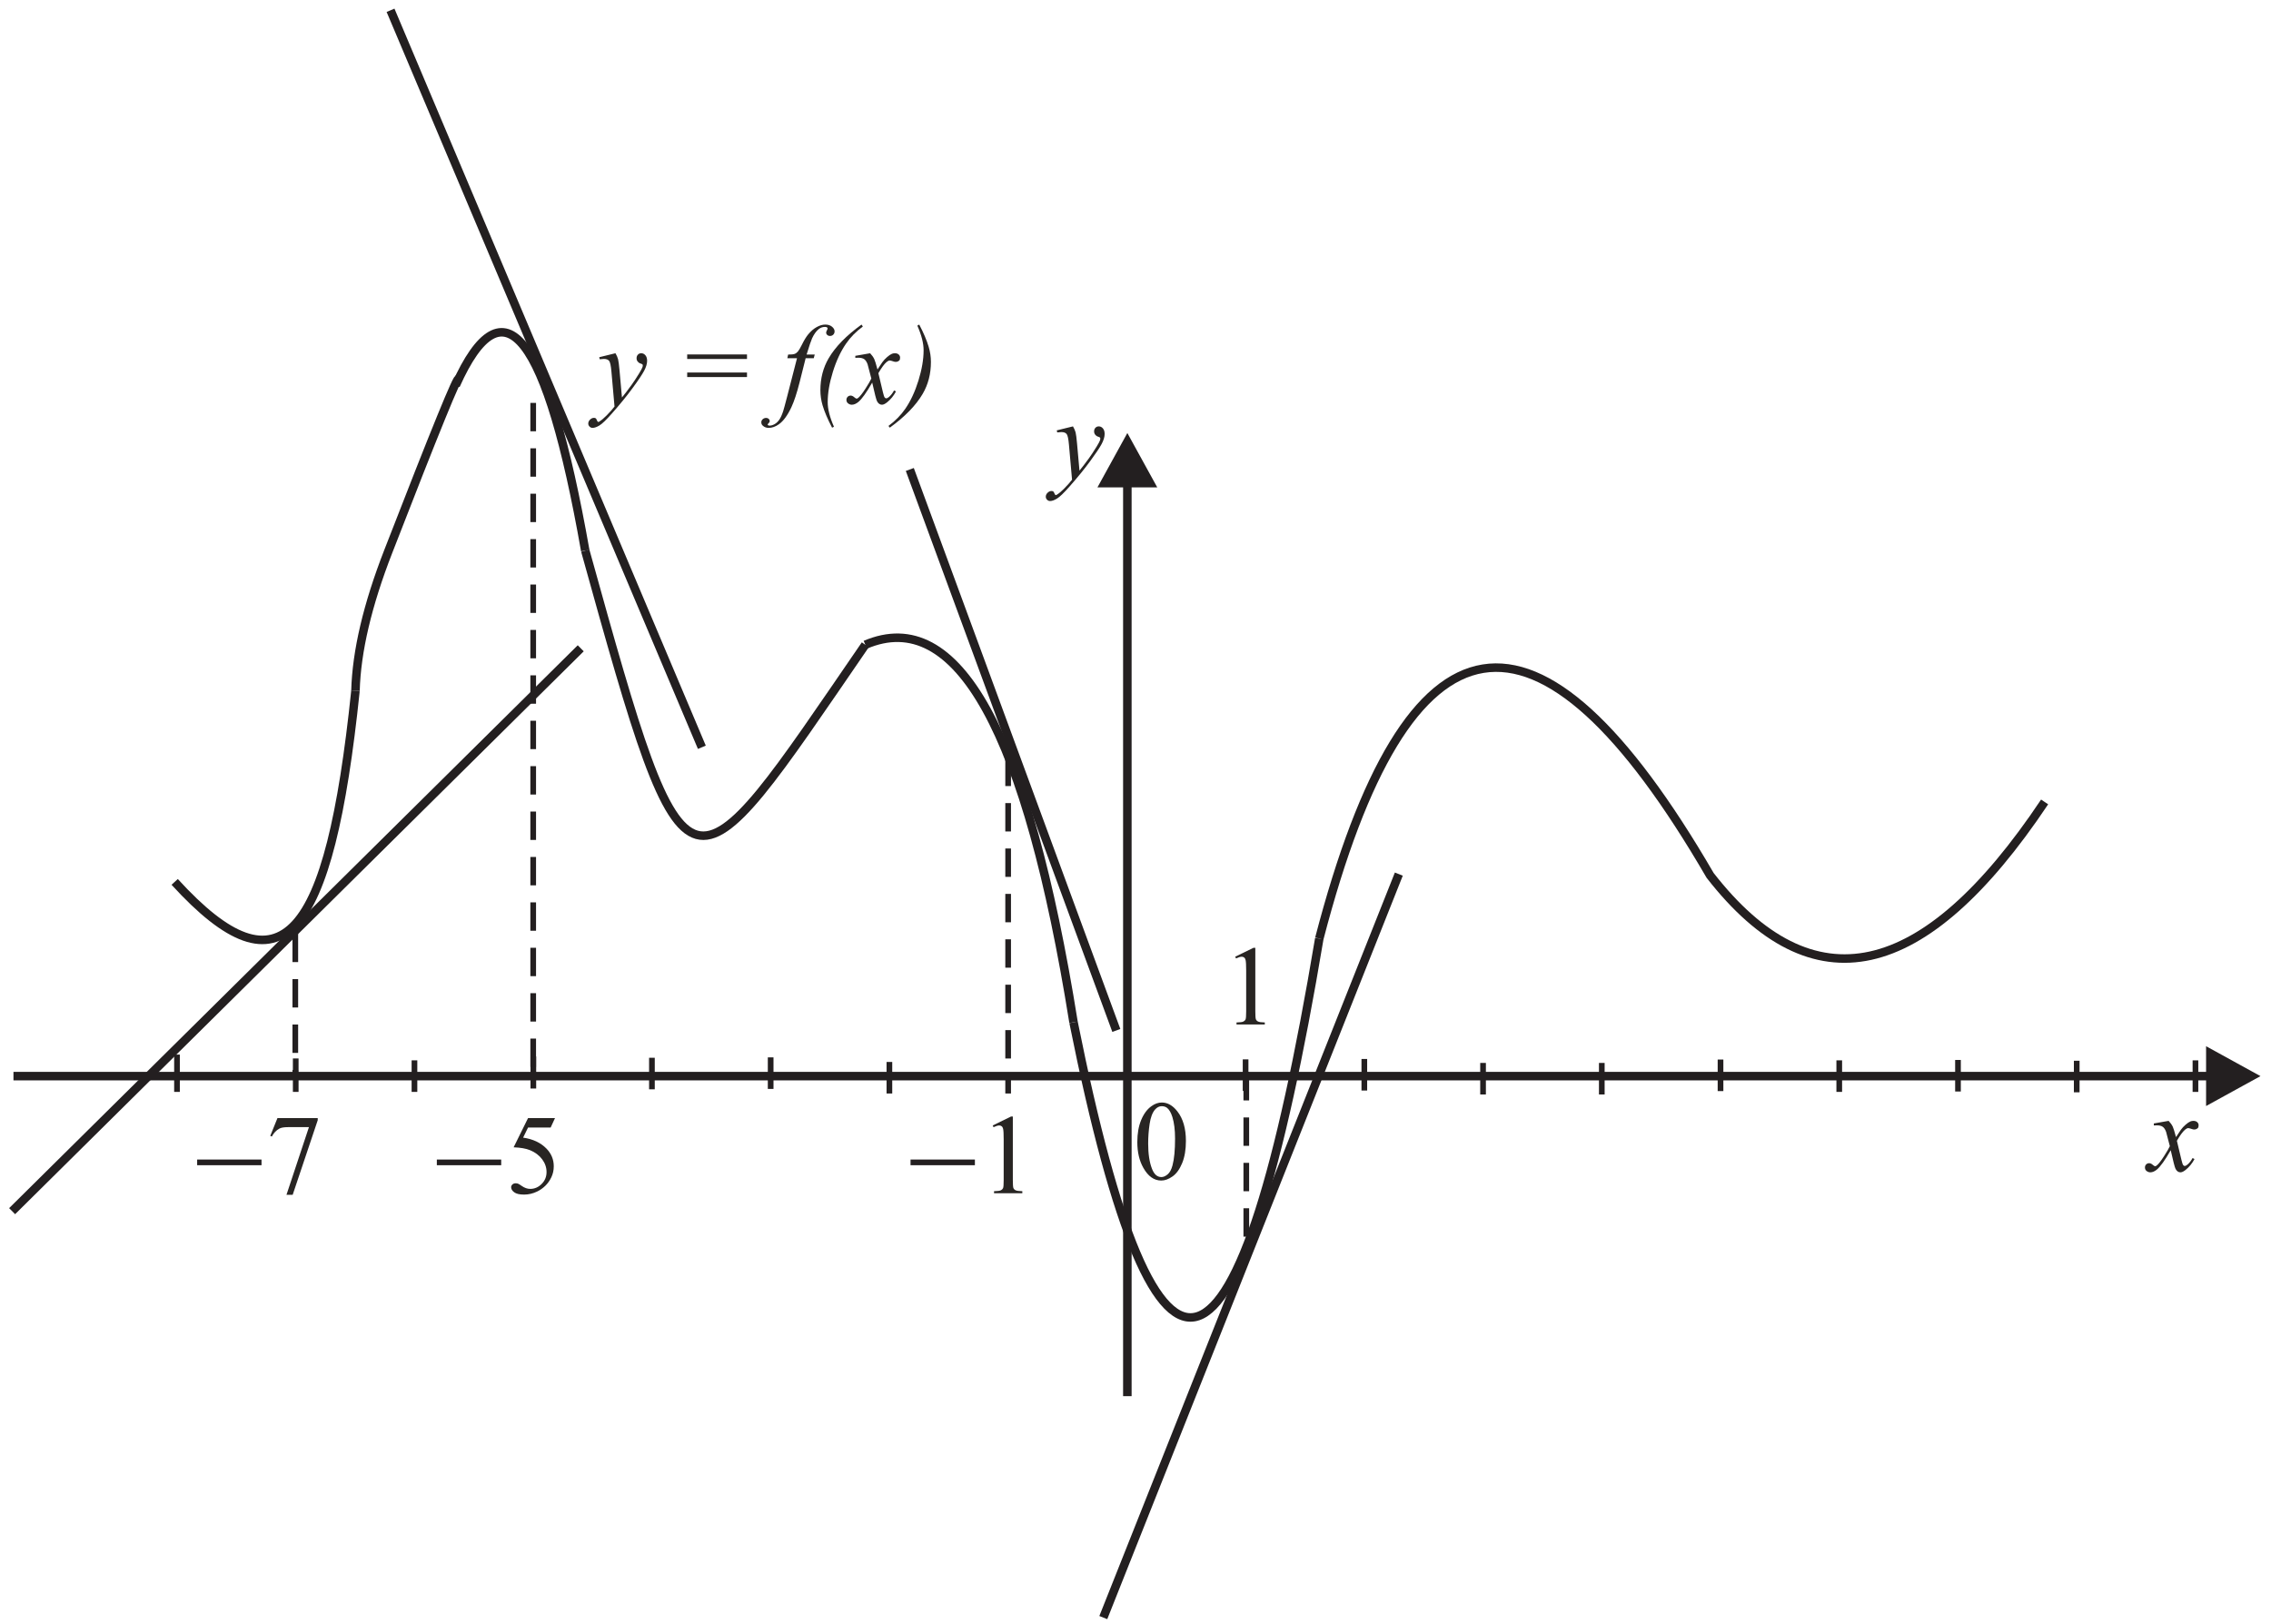 <?xml version="1.0" encoding="UTF-8" standalone="no"?>
<svg
   xmlns:dc="http://purl.org/dc/elements/1.1/"
   xmlns:cc="http://creativecommons.org/ns#"
   xmlns:rdf="http://www.w3.org/1999/02/22-rdf-syntax-ns#"
   xmlns:svg="http://www.w3.org/2000/svg"
   xmlns="http://www.w3.org/2000/svg"
   viewBox="0 0 266.667 190.667"
   height="190.667"
   width="266.667"
   xml:space="preserve"
   id="svg2"
   version="1.1"><defs
     id="defs6" /><g
     transform="matrix(1.333,0,0,-1.333,0,190.667)"
     id="g10"><g
       transform="scale(0.1)"
       id="g12"><path
         id="path14"
         style="fill:#282523;fill-opacity:1;fill-rule:nonzero;stroke:none"
         d="m 244.402,445.316 h 35.485 v -1.867 L 257.82,377.734 h -5.465 l 19.782,59.614 h -18.215 c -3.684,0 -6.301,-0.43 -7.871,-1.317 -2.731,-1.496 -4.93,-3.801 -6.578,-6.933 l -1.418,0.535 6.347,15.683" /><path
         id="path16"
         style="fill:none;stroke:#231f20;stroke-width:7.501;stroke-linecap:butt;stroke-linejoin:miter;stroke-miterlimit:2.613;stroke-dasharray:none;stroke-opacity:1"
         d="M 993.074,200.328 V 1005.11" /><path
         id="path18"
         style="fill:#231f20;fill-opacity:1;fill-rule:evenodd;stroke:none"
         d="m 966.727,1000.96 26.347,47.9 26.346,-47.9 z" /><path
         id="path20"
         style="fill:none;stroke:#231f20;stroke-width:7.501;stroke-linecap:butt;stroke-linejoin:miter;stroke-miterlimit:2.613;stroke-dasharray:none;stroke-opacity:1"
         d="M 11.863,482.285 H 1947.48" /><path
         id="path22"
         style="fill:#231f20;fill-opacity:1;fill-rule:evenodd;stroke:none"
         d="m 1943.32,508.633 47.91,-26.348 -47.91,-26.347 z" /><path
         id="path24"
         style="fill:none;stroke:#231f20;stroke-width:5;stroke-linecap:butt;stroke-linejoin:miter;stroke-miterlimit:2.613;stroke-dasharray:none;stroke-opacity:1"
         d="M 260.504,497.855 V 468.391" /><path
         id="path26"
         style="fill:none;stroke:#231f20;stroke-width:5;stroke-linecap:butt;stroke-linejoin:miter;stroke-miterlimit:2.613;stroke-dasharray:none;stroke-opacity:1"
         d="M 365.094,496.188 V 468.391" /><path
         id="path28"
         style="fill:none;stroke:#231f20;stroke-width:5;stroke-linecap:butt;stroke-linejoin:miter;stroke-miterlimit:2.613;stroke-dasharray:none;stroke-opacity:1"
         d="M 469.816,499.602 V 471.371" /><path
         id="path30"
         style="fill:none;stroke:#231f20;stroke-width:5;stroke-linecap:butt;stroke-linejoin:miter;stroke-miterlimit:2.613;stroke-dasharray:none;stroke-opacity:1"
         d="M 574.277,498.457 V 470.664" /><path
         id="path32"
         style="fill:none;stroke:#231f20;stroke-width:5;stroke-linecap:butt;stroke-linejoin:miter;stroke-miterlimit:2.613;stroke-dasharray:none;stroke-opacity:1"
         d="M 678.867,498.805 V 471.012" /><path
         id="path34"
         style="fill:none;stroke:#231f20;stroke-width:5;stroke-linecap:butt;stroke-linejoin:miter;stroke-miterlimit:2.613;stroke-dasharray:none;stroke-opacity:1"
         d="M 783.461,494.77 V 466.977" /><path
         id="path36"
         style="fill:none;stroke:#231f20;stroke-width:5;stroke-linecap:butt;stroke-linejoin:miter;stroke-miterlimit:2.613;stroke-dasharray:25.002, 15.001;stroke-dashoffset:0;stroke-opacity:1"
         d="M 888.063,762.836 V 466.977" /><path
         id="path38"
         style="fill:none;stroke:#231f20;stroke-width:5;stroke-linecap:butt;stroke-linejoin:miter;stroke-miterlimit:2.613;stroke-dasharray:none;stroke-opacity:1"
         d="M 992.641,497.75 V 469.957" /><path
         id="path40"
         style="fill:none;stroke:#231f20;stroke-width:5;stroke-linecap:butt;stroke-linejoin:miter;stroke-miterlimit:2.613;stroke-dasharray:none;stroke-opacity:1"
         d="M 1097.23,497.043 V 469.246" /><path
         id="path42"
         style="fill:none;stroke:#231f20;stroke-width:5;stroke-linecap:butt;stroke-linejoin:miter;stroke-miterlimit:2.613;stroke-dasharray:none;stroke-opacity:1"
         d="M 1201.82,497.391 V 469.598" /><path
         id="path44"
         style="fill:none;stroke:#231f20;stroke-width:5;stroke-linecap:butt;stroke-linejoin:miter;stroke-miterlimit:2.613;stroke-dasharray:none;stroke-opacity:1"
         d="M 1306.41,493.91 V 466.117" /><path
         id="path46"
         style="fill:none;stroke:#231f20;stroke-width:5;stroke-linecap:butt;stroke-linejoin:miter;stroke-miterlimit:2.613;stroke-dasharray:none;stroke-opacity:1"
         d="M 1411,493.91 V 466.117" /><path
         id="path48"
         style="fill:none;stroke:#231f20;stroke-width:5;stroke-linecap:butt;stroke-linejoin:miter;stroke-miterlimit:2.613;stroke-dasharray:none;stroke-opacity:1"
         d="M 1515.59,496.891 V 469.098" /><path
         id="path50"
         style="fill:none;stroke:#231f20;stroke-width:5;stroke-linecap:butt;stroke-linejoin:miter;stroke-miterlimit:2.613;stroke-dasharray:none;stroke-opacity:1"
         d="M 1620.18,496.184 V 468.391" /><path
         id="path52"
         style="fill:none;stroke:#231f20;stroke-width:5;stroke-linecap:butt;stroke-linejoin:miter;stroke-miterlimit:2.613;stroke-dasharray:none;stroke-opacity:1"
         d="M 1724.77,496.531 V 468.738" /><path
         id="path54"
         style="fill:#282523;fill-opacity:1;fill-rule:nonzero;stroke:none"
         d="m 945.18,1054.71 c 1.101,-1.88 1.867,-3.65 2.3,-5.28 0.418,-1.66 0.833,-4.89 1.266,-9.7 l 2.149,-24.02 c 1.953,2.33 4.785,6.05 8.503,11.13 1.782,2.47 3.997,5.84 6.633,10.1 1.602,2.6 2.567,4.44 2.934,5.47 0.183,0.52 0.281,1.07 0.281,1.61 0,0.36 -0.098,0.66 -0.332,0.89 -0.234,0.22 -0.816,0.48 -1.785,0.8 -0.965,0.3 -1.766,0.88 -2.399,1.7 -0.632,0.83 -0.953,1.78 -0.953,2.86 0,1.34 0.403,2.41 1.188,3.22 0.765,0.82 1.746,1.22 2.914,1.22 1.434,0 2.652,-0.58 3.668,-1.78 1.016,-1.19 1.516,-2.82 1.516,-4.91 0,-2.56 -0.883,-5.51 -2.633,-8.81 -1.766,-3.3 -5.149,-8.37 -10.164,-15.2 -5,-6.85 -11.086,-14.3 -18.203,-22.37 -4.915,-5.566 -8.567,-9.081 -10.95,-10.531 -2.367,-1.433 -4.398,-2.168 -6.101,-2.168 -1.012,0 -1.899,0.383 -2.664,1.153 -0.766,0.765 -1.133,1.648 -1.133,2.664 0,1.265 0.515,2.418 1.582,3.469 1.051,1.031 2.199,1.55 3.433,1.55 0.653,0 1.2,-0.136 1.618,-0.433 0.265,-0.168 0.55,-0.633 0.851,-1.403 0.313,-0.75 0.598,-1.265 0.864,-1.535 0.148,-0.164 0.351,-0.23 0.582,-0.23 0.187,0 0.535,0.148 1.019,0.484 1.801,1.102 3.883,2.867 6.25,5.266 3.133,3.204 5.434,5.804 6.934,7.814 l -2.735,30.95 c -0.449,5.12 -1.133,8.24 -2.05,9.33 -0.915,1.11 -2.43,1.67 -4.583,1.67 -0.683,0 -1.917,-0.1 -3.667,-0.3 l -0.434,1.8 14.301,3.52" /><path
         id="path56"
         style="fill:#282523;fill-opacity:1;fill-rule:nonzero;stroke:none"
         d="m 1910.32,442.863 c 1.6,-1.683 2.8,-3.383 3.62,-5.062 0.58,-1.188 1.55,-4.254 2.88,-9.238 l 4.3,6.453 c 1.13,1.547 2.52,3.05 4.15,4.464 1.62,1.418 3.05,2.383 4.28,2.899 0.79,0.336 1.65,0.484 2.6,0.484 1.4,0 2.5,-0.363 3.34,-1.117 0.83,-0.75 1.25,-1.664 1.25,-2.73 0,-1.235 -0.25,-2.082 -0.74,-2.536 -0.91,-0.816 -1.95,-1.234 -3.11,-1.234 -0.69,0 -1.42,0.152 -2.2,0.453 -1.53,0.516 -2.57,0.781 -3.08,0.781 -0.79,0 -1.71,-0.468 -2.79,-1.367 -2.02,-1.699 -4.42,-4.965 -7.22,-9.816 l 4,-16.801 c 0.62,-2.562 1.14,-4.113 1.57,-4.617 0.42,-0.496 0.83,-0.746 1.27,-0.746 0.68,0 1.48,0.363 2.38,1.117 1.8,1.5 3.32,3.449 4.6,5.863 l 1.7,-0.883 c -2.05,-3.847 -4.65,-7.031 -7.82,-9.566 -1.78,-1.434 -3.3,-2.148 -4.53,-2.148 -1.81,0 -3.27,1.015 -4.35,3.066 -0.68,1.266 -2.1,6.75 -4.25,16.418 -5.06,-8.832 -9.13,-14.504 -12.2,-17.051 -1.98,-1.617 -3.9,-2.433 -5.77,-2.433 -1.29,0 -2.48,0.464 -3.56,1.414 -0.77,0.718 -1.17,1.668 -1.17,2.883 0,1.07 0.37,1.968 1.08,2.687 0.7,0.715 1.59,1.063 2.64,1.063 1.03,0 2.15,-0.516 3.31,-1.563 0.85,-0.75 1.5,-1.117 1.96,-1.117 0.4,0 0.9,0.265 1.51,0.781 1.53,1.234 3.62,3.902 6.25,8 2.63,4.102 4.37,7.066 5.18,8.902 -2.03,7.899 -3.11,12.082 -3.28,12.532 -0.75,2.117 -1.72,3.617 -2.93,4.5 -1.2,0.882 -2.97,1.316 -5.32,1.316 -0.75,0 -1.62,-0.031 -2.58,-0.101 v 1.765 l 13.03,2.285" /><path
         id="path58"
         style="fill:none;stroke:#231f20;stroke-width:5;stroke-linecap:butt;stroke-linejoin:miter;stroke-miterlimit:2.613;stroke-dasharray:none;stroke-opacity:1"
         d="m 173.672,406.297 h 56.691" /><path
         id="path60"
         style="fill:#282523;fill-opacity:1;fill-rule:nonzero;stroke:none"
         d="m 1088.07,587.48 16.12,7.868 h 1.61 v -55.914 c 0,-3.704 0.15,-6.02 0.45,-6.934 0.32,-0.902 0.97,-1.602 1.94,-2.102 0.98,-0.484 2.97,-0.765 5.96,-0.832 v -1.8 h -24.91 v 1.8 c 3.13,0.067 5.15,0.332 6.06,0.817 0.91,0.465 1.54,1.097 1.9,1.898 0.35,0.801 0.54,3.184 0.54,7.153 v 35.75 c 0,4.816 -0.17,7.898 -0.49,9.265 -0.23,1.047 -0.64,1.817 -1.25,2.297 -0.6,0.488 -1.31,0.734 -2.16,0.734 -1.2,0 -2.88,-0.5 -5.04,-1.515 l -0.73,1.515" /><path
         id="path62"
         style="fill:#282523;fill-opacity:1;fill-rule:nonzero;stroke:none"
         d="m 1001.85,424.172 c 0,7.547 1.13,14.047 3.42,19.496 2.28,5.453 5.3,9.516 9.08,12.184 2.93,2.117 5.95,3.183 9.08,3.183 5.07,0 9.64,-2.597 13.67,-7.765 5.05,-6.418 7.56,-15.102 7.56,-26.086 0,-7.68 -1.09,-14.196 -3.31,-19.563 -2.22,-5.383 -5.03,-9.285 -8.47,-11.703 -3.43,-2.43 -6.75,-3.633 -9.95,-3.633 -6.3,0 -11.57,3.719 -15.76,11.188 -3.56,6.281 -5.32,13.847 -5.32,22.699 z m 9.56,-1.219 c 0,-9.117 1.12,-16.566 3.37,-22.316 1.85,-4.848 4.63,-7.285 8.3,-7.285 1.77,0 3.58,0.804 5.47,2.367 1.9,1.586 3.33,4.234 4.3,7.933 1.5,5.598 2.25,13.5 2.25,23.684 0,7.551 -0.79,13.852 -2.35,18.898 -1.17,3.75 -2.69,6.403 -4.54,7.969 -1.33,1.067 -2.94,1.598 -4.83,1.598 -2.22,0 -4.18,-0.985 -5.92,-2.965 -2.33,-2.699 -3.93,-6.949 -4.78,-12.75 -0.85,-5.801 -1.27,-11.5 -1.27,-17.133" /><path
         id="path64"
         style="fill:none;stroke:#231f20;stroke-width:5;stroke-linecap:butt;stroke-linejoin:miter;stroke-miterlimit:2.613;stroke-dasharray:none;stroke-opacity:1"
         d="M 1829.36,495.824 V 468.027" /><path
         id="path66"
         style="fill:none;stroke:#231f20;stroke-width:5;stroke-linecap:butt;stroke-linejoin:miter;stroke-miterlimit:2.613;stroke-dasharray:none;stroke-opacity:1"
         d="M 1933.95,496.172 V 468.379" /><path
         id="path68"
         style="fill:none;stroke:#231f20;stroke-width:5;stroke-linecap:butt;stroke-linejoin:miter;stroke-miterlimit:2.613;stroke-dasharray:none;stroke-opacity:1"
         d="M 155.914,501.25 V 468.391" /><path
         id="path70"
         style="fill:#282523;fill-opacity:1;fill-rule:nonzero;stroke:none"
         d="m 488.895,445.309 -3.821,-8.301 H 465.16 l -4.351,-8.903 c 8.632,-1.265 15.468,-4.464 20.5,-9.613 4.332,-4.418 6.5,-9.633 6.5,-15.617 0,-3.484 -0.7,-6.715 -2.118,-9.668 -1.414,-2.969 -3.199,-5.48 -5.351,-7.566 -2.149,-2.082 -4.547,-3.766 -7.18,-5.032 -3.734,-1.8 -7.586,-2.687 -11.519,-2.687 -3.981,0 -6.864,0.672 -8.664,2.019 -1.817,1.352 -2.719,2.848 -2.719,4.469 0,0.914 0.387,1.715 1.117,2.414 0.75,0.699 1.699,1.051 2.836,1.051 0.848,0 1.598,-0.117 2.23,-0.383 0.633,-0.269 1.715,-0.933 3.25,-2 2.434,-1.699 4.903,-2.551 7.418,-2.551 3.797,0 7.149,1.45 10.032,4.332 2.886,2.883 4.316,6.387 4.316,10.52 0,3.996 -1.281,7.73 -3.848,11.199 -2.582,3.465 -6.117,6.149 -10.648,8.031 -3.551,1.469 -8.387,2.317 -14.5,2.551 l 12.699,25.735 h 23.735" /><path
         id="path72"
         style="fill:none;stroke:#231f20;stroke-width:5;stroke-linecap:butt;stroke-linejoin:miter;stroke-miterlimit:2.613;stroke-dasharray:none;stroke-opacity:1"
         d="M 384.809,406.289 H 441.5" /><path
         id="path74"
         style="fill:#282523;fill-opacity:1;fill-rule:nonzero;stroke:none"
         d="m 874.465,438.816 16.117,7.868 h 1.617 v -55.918 c 0,-3.7 0.149,-6.016 0.449,-6.934 0.321,-0.898 0.969,-1.602 1.934,-2.098 0.984,-0.484 2.969,-0.765 5.969,-0.836 v -1.796 h -24.918 v 1.796 c 3.133,0.071 5.152,0.336 6.066,0.817 0.903,0.469 1.535,1.101 1.899,1.902 0.351,0.801 0.535,3.18 0.535,7.149 v 35.75 c 0,4.816 -0.164,7.902 -0.485,9.269 -0.23,1.047 -0.648,1.817 -1.25,2.297 -0.601,0.484 -1.312,0.734 -2.164,0.734 -1.203,0 -2.882,-0.5 -5.035,-1.515 l -0.734,1.515" /><path
         id="path76"
         style="fill:none;stroke:#231f20;stroke-width:5;stroke-linecap:butt;stroke-linejoin:miter;stroke-miterlimit:2.613;stroke-dasharray:none;stroke-opacity:1"
         d="m 802.082,406.297 h 56.695" /><path
         id="path78"
         style="fill:#282523;fill-opacity:1;fill-rule:nonzero;stroke:none"
         d="m 542.156,1119.15 c 1.102,-1.88 1.867,-3.65 2.301,-5.28 0.414,-1.65 0.832,-4.88 1.266,-9.7 l 2.148,-24.01 c 1.949,2.33 4.785,6.04 8.5,11.13 1.785,2.46 4,5.83 6.633,10.1 1.601,2.6 2.57,4.43 2.934,5.47 0.187,0.51 0.285,1.06 0.285,1.61 0,0.35 -0.098,0.65 -0.336,0.89 -0.231,0.21 -0.817,0.48 -1.782,0.8 -0.968,0.29 -1.765,0.88 -2.398,1.7 -0.637,0.83 -0.953,1.78 -0.953,2.86 0,1.33 0.402,2.4 1.187,3.22 0.762,0.81 1.747,1.21 2.914,1.21 1.434,0 2.653,-0.58 3.668,-1.78 1.016,-1.18 1.516,-2.82 1.516,-4.9 0,-2.56 -0.883,-5.52 -2.633,-8.81 -1.765,-3.3 -5.148,-8.37 -10.168,-15.2 -5,-6.85 -11.082,-14.3 -18.199,-22.37 -4.914,-5.57 -8.566,-9.09 -10.949,-10.54 -2.367,-1.43 -4.399,-2.16 -6.102,-2.16 -1.015,0 -1.898,0.38 -2.664,1.15 -0.769,0.76 -1.133,1.65 -1.133,2.66 0,1.27 0.516,2.42 1.582,3.47 1.051,1.04 2.2,1.55 3.434,1.55 0.648,0 1.199,-0.13 1.617,-0.43 0.266,-0.17 0.551,-0.63 0.848,-1.4 0.316,-0.75 0.601,-1.27 0.867,-1.53 0.149,-0.17 0.352,-0.24 0.582,-0.24 0.184,0 0.535,0.15 1.02,0.49 1.8,1.1 3.882,2.86 6.25,5.26 3.132,3.2 5.433,5.8 6.933,7.82 l -2.734,30.95 c -0.449,5.11 -1.133,8.23 -2.051,9.33 -0.914,1.1 -2.434,1.67 -4.582,1.67 -0.684,0 -1.918,-0.1 -3.668,-0.3 l -0.434,1.8 14.301,3.51" /><path
         id="path80"
         style="fill:#282523;fill-opacity:1;fill-rule:nonzero;stroke:none"
         d="m 605.34,1118.09 h 52.683 v -4 H 605.34 Z m 0,-15.92 h 52.683 v -4 H 605.34 v 4" /><path
         id="path82"
         style="fill:#282523;fill-opacity:1;fill-rule:nonzero;stroke:none"
         d="m 717.691,1117.99 -0.867,-3.22 h -7.133 l -5.363,-21.35 c -2.387,-9.4 -4.785,-16.68 -7.187,-21.81 -3.414,-7.27 -7.098,-12.27 -11.032,-15.04 -3,-2.12 -6,-3.18 -8.984,-3.18 -1.949,0 -3.617,0.58 -4.98,1.77 -1.02,0.79 -1.52,1.86 -1.52,3.16 0,1.04 0.418,1.95 1.25,2.72 0.836,0.75 1.852,1.13 3.051,1.13 0.883,0 1.617,-0.27 2.219,-0.81 0.597,-0.57 0.898,-1.2 0.898,-1.92 0,-0.72 -0.332,-1.39 -1.016,-2 -0.519,-0.45 -0.785,-0.8 -0.785,-1.02 0,-0.3 0.117,-0.53 0.352,-0.68 0.281,-0.23 0.73,-0.35 1.367,-0.35 1.398,0 2.863,0.45 4.414,1.32 1.535,0.88 2.918,2.2 4.117,3.93 1.219,1.75 2.348,4.27 3.418,7.55 0.465,1.36 1.68,5.86 3.664,13.51 l 8.504,33.07 h -8.504 l 0.684,3.22 c 2.703,0 4.586,0.18 5.668,0.56 1.066,0.37 2.051,1.09 2.949,2.15 0.902,1.05 2.066,3.04 3.5,5.94 1.918,3.9 3.75,6.93 5.52,9.08 2.398,2.89 4.929,5.07 7.582,6.52 2.648,1.45 5.148,2.17 7.5,2.17 2.464,0 4.464,-0.64 5.949,-1.89 1.5,-1.25 2.25,-2.62 2.25,-4.07 0,-1.15 -0.367,-2.09 -1.117,-2.88 -0.75,-0.78 -1.719,-1.18 -2.883,-1.18 -1.016,0 -1.832,0.3 -2.465,0.88 -0.637,0.58 -0.953,1.28 -0.953,2.1 0,0.52 0.219,1.17 0.637,1.93 0.414,0.77 0.628,1.29 0.628,1.54 0,0.46 -0.148,0.8 -0.433,1.03 -0.434,0.32 -1.047,0.48 -1.863,0.48 -2.051,0 -3.883,-0.65 -5.516,-1.94 -2.188,-1.74 -4.137,-4.44 -5.852,-8.12 -0.882,-1.92 -2.5,-6.69 -4.832,-14.3 h 7.164" /><path
         id="path84"
         style="fill:#282523;fill-opacity:1;fill-rule:nonzero;stroke:none"
         d="m 734.641,1054.37 -1.668,-0.78 c -3.868,7.38 -6.649,13.91 -8.348,19.58 -1.301,4.42 -1.949,8.88 -1.949,13.37 0,10.48 2.433,19.88 7.281,28.18 5.949,10.15 15.598,20.05 28.949,29.69 l 1.168,-1.72 c -6.015,-4.45 -10.933,-9.45 -14.734,-14.99 -4.766,-6.9 -8.649,-15.23 -11.684,-24.99 -3.015,-9.77 -4.531,-18.66 -4.531,-26.67 0,-6.12 1.832,-13.33 5.516,-21.67" /><path
         id="path86"
         style="fill:#282523;fill-opacity:1;fill-rule:nonzero;stroke:none"
         d="m 766.477,1119.15 c 1.597,-1.68 2.8,-3.38 3.617,-5.06 0.582,-1.19 1.551,-4.25 2.883,-9.23 l 4.3,6.44 c 1.133,1.55 2.516,3.06 4.149,4.47 1.617,1.42 3.051,2.38 4.281,2.9 0.785,0.33 1.652,0.48 2.602,0.48 1.398,0 2.5,-0.36 3.332,-1.11 0.836,-0.75 1.25,-1.67 1.25,-2.74 0,-1.23 -0.25,-2.08 -0.735,-2.53 -0.914,-0.82 -1.949,-1.23 -3.113,-1.23 -0.684,0 -1.418,0.15 -2.199,0.45 -1.535,0.51 -2.571,0.78 -3.086,0.78 -0.781,0 -1.699,-0.47 -2.781,-1.36 -2.016,-1.71 -4.418,-4.97 -7.219,-9.82 l 4,-16.8 c 0.617,-2.57 1.133,-4.12 1.566,-4.62 0.418,-0.5 0.836,-0.75 1.27,-0.75 0.679,0 1.48,0.37 2.383,1.12 1.8,1.5 3.316,3.45 4.601,5.86 l 1.695,-0.88 c -2.046,-3.85 -4.648,-7.03 -7.812,-9.57 -1.785,-1.43 -3.305,-2.15 -4.535,-2.15 -1.817,0 -3.266,1.02 -4.352,3.07 -0.679,1.27 -2.097,6.75 -4.25,16.42 -5.066,-8.83 -9.133,-14.5 -12.199,-17.05 -1.984,-1.62 -3.898,-2.44 -5.766,-2.44 -1.3,0 -2.484,0.47 -3.566,1.42 -0.766,0.72 -1.168,1.67 -1.168,2.89 0,1.06 0.367,1.96 1.086,2.68 0.699,0.71 1.582,1.07 2.633,1.07 1.031,0 2.148,-0.52 3.316,-1.57 0.848,-0.75 1.5,-1.12 1.949,-1.12 0.403,0 0.899,0.27 1.516,0.78 1.535,1.24 3.617,3.91 6.25,8 2.633,4.1 4.367,7.07 5.184,8.91 -2.032,7.89 -3.114,12.08 -3.282,12.53 -0.754,2.11 -1.718,3.61 -2.933,4.5 -1.199,0.88 -2.969,1.32 -5.321,1.32 -0.746,0 -1.613,-0.04 -2.582,-0.1 v 1.76 l 13.036,2.28" /><path
         id="path88"
         style="fill:#282523;fill-opacity:1;fill-rule:nonzero;stroke:none"
         d="m 808.078,1143.47 1.664,0.94 c 3.867,-7.36 6.633,-13.87 8.301,-19.54 1.332,-4.41 2,-8.88 2,-13.38 0,-10.5 -2.434,-19.9 -7.285,-28.17 -5.985,-10.18 -15.633,-20.1 -28.949,-29.73 l -1.164,1.52 c 6.015,4.48 10.933,9.48 14.73,14.98 4.77,6.9 8.652,15.25 11.684,25.03 3.015,9.77 4.535,18.67 4.535,26.68 0,6.12 -1.836,13.34 -5.516,21.67" /><path
         id="path90"
         style="fill:none;stroke:#231f20;stroke-width:5;stroke-linecap:butt;stroke-linejoin:miter;stroke-miterlimit:2.613;stroke-dasharray:25.002, 15.001;stroke-dashoffset:0;stroke-opacity:1"
         d="M 469.691,1075.4 V 483.133" /><path
         id="path92"
         style="fill:none;stroke:#231f20;stroke-width:7.501;stroke-linecap:butt;stroke-linejoin:miter;stroke-miterlimit:2.613;stroke-dasharray:none;stroke-opacity:1"
         d="M 10.68,363.313 511.559,859.215" /><path
         id="path94"
         style="fill:none;stroke:#231f20;stroke-width:7.501;stroke-linecap:butt;stroke-linejoin:miter;stroke-miterlimit:2.613;stroke-dasharray:none;stroke-opacity:1"
         d="M 618.258,772.004 344.02,1421.3" /><path
         id="path96"
         style="fill:none;stroke:#231f20;stroke-width:7.501;stroke-linecap:butt;stroke-linejoin:miter;stroke-miterlimit:2.613;stroke-dasharray:none;stroke-opacity:1"
         d="M 983.363,522.535 801.445,1016.76" /><path
         id="path98"
         style="fill:none;stroke:#231f20;stroke-width:7.501;stroke-linecap:butt;stroke-linejoin:miter;stroke-miterlimit:2.613;stroke-dasharray:none;stroke-opacity:1"
         d="M 971.891,5.258 1232.21,660.262" /><path
         id="path100"
         style="fill:none;stroke:#231f20;stroke-width:7.501;stroke-linecap:butt;stroke-linejoin:miter;stroke-miterlimit:2.613;stroke-dasharray:none;stroke-opacity:1"
         d="m 153.875,653.406 c 94.164,-103.211 136.398,-51.613 159.25,168.27" /><path
         id="path102"
         style="fill:none;stroke:#231f20;stroke-width:7.501;stroke-linecap:butt;stroke-linejoin:miter;stroke-miterlimit:2.613;stroke-dasharray:none;stroke-opacity:1"
         d="m 401.418,1090.84 c 42.285,94.41 80.324,45.89 114.125,-145.555" /><path
         id="path104"
         style="fill:none;stroke:#231f20;stroke-width:7.501;stroke-linecap:butt;stroke-linejoin:miter;stroke-miterlimit:2.613;stroke-dasharray:none;stroke-opacity:1"
         d="m 762.258,862.324 c 81.176,34.614 142.316,-76.258 183.41,-332.621" /><path
         id="path106"
         style="fill:none;stroke:#231f20;stroke-width:7.501;stroke-linecap:butt;stroke-linejoin:miter;stroke-miterlimit:2.613;stroke-dasharray:none;stroke-opacity:1"
         d="M 515.543,945.285 C 606.406,618 604.453,632.484 762.258,862.324" /><path
         id="path108"
         style="fill:none;stroke:#231f20;stroke-width:7.501;stroke-linecap:butt;stroke-linejoin:miter;stroke-miterlimit:2.613;stroke-dasharray:none;stroke-opacity:1"
         d="M 945.668,529.703 C 1019.83,159.945 1092,184.523 1162.15,603.449" /><path
         id="path110"
         style="fill:none;stroke:#231f20;stroke-width:7.501;stroke-linecap:butt;stroke-linejoin:miter;stroke-miterlimit:2.613;stroke-dasharray:none;stroke-opacity:1"
         d="m 313.125,821.676 c 0.945,34.883 10.582,75.851 28.914,122.906 41.32,106.488 61.945,157.048 61.867,151.648" /><path
         id="path112"
         style="fill:none;stroke:#231f20;stroke-width:7.501;stroke-linecap:butt;stroke-linejoin:miter;stroke-miterlimit:2.613;stroke-dasharray:none;stroke-opacity:1"
         d="m 1162.15,603.449 c 77.68,298.512 192.43,317.071 344.28,55.688 90.2,-115.891 188.42,-94.321 294.66,64.718" /><path
         id="path114"
         style="fill:none;stroke:#231f20;stroke-width:5;stroke-linecap:butt;stroke-linejoin:miter;stroke-miterlimit:2.613;stroke-dasharray:25.002, 15.001;stroke-dashoffset:0;stroke-opacity:1"
         d="M 260.129,607.758 V 483.133" /><path
         id="path116"
         style="fill:none;stroke:#231f20;stroke-width:5;stroke-linecap:butt;stroke-linejoin:miter;stroke-miterlimit:2.613;stroke-dasharray:25.002, 15.001;stroke-dashoffset:0;stroke-opacity:1"
         d="M 1097.85,485.883 V 329.574" /></g></g></svg>